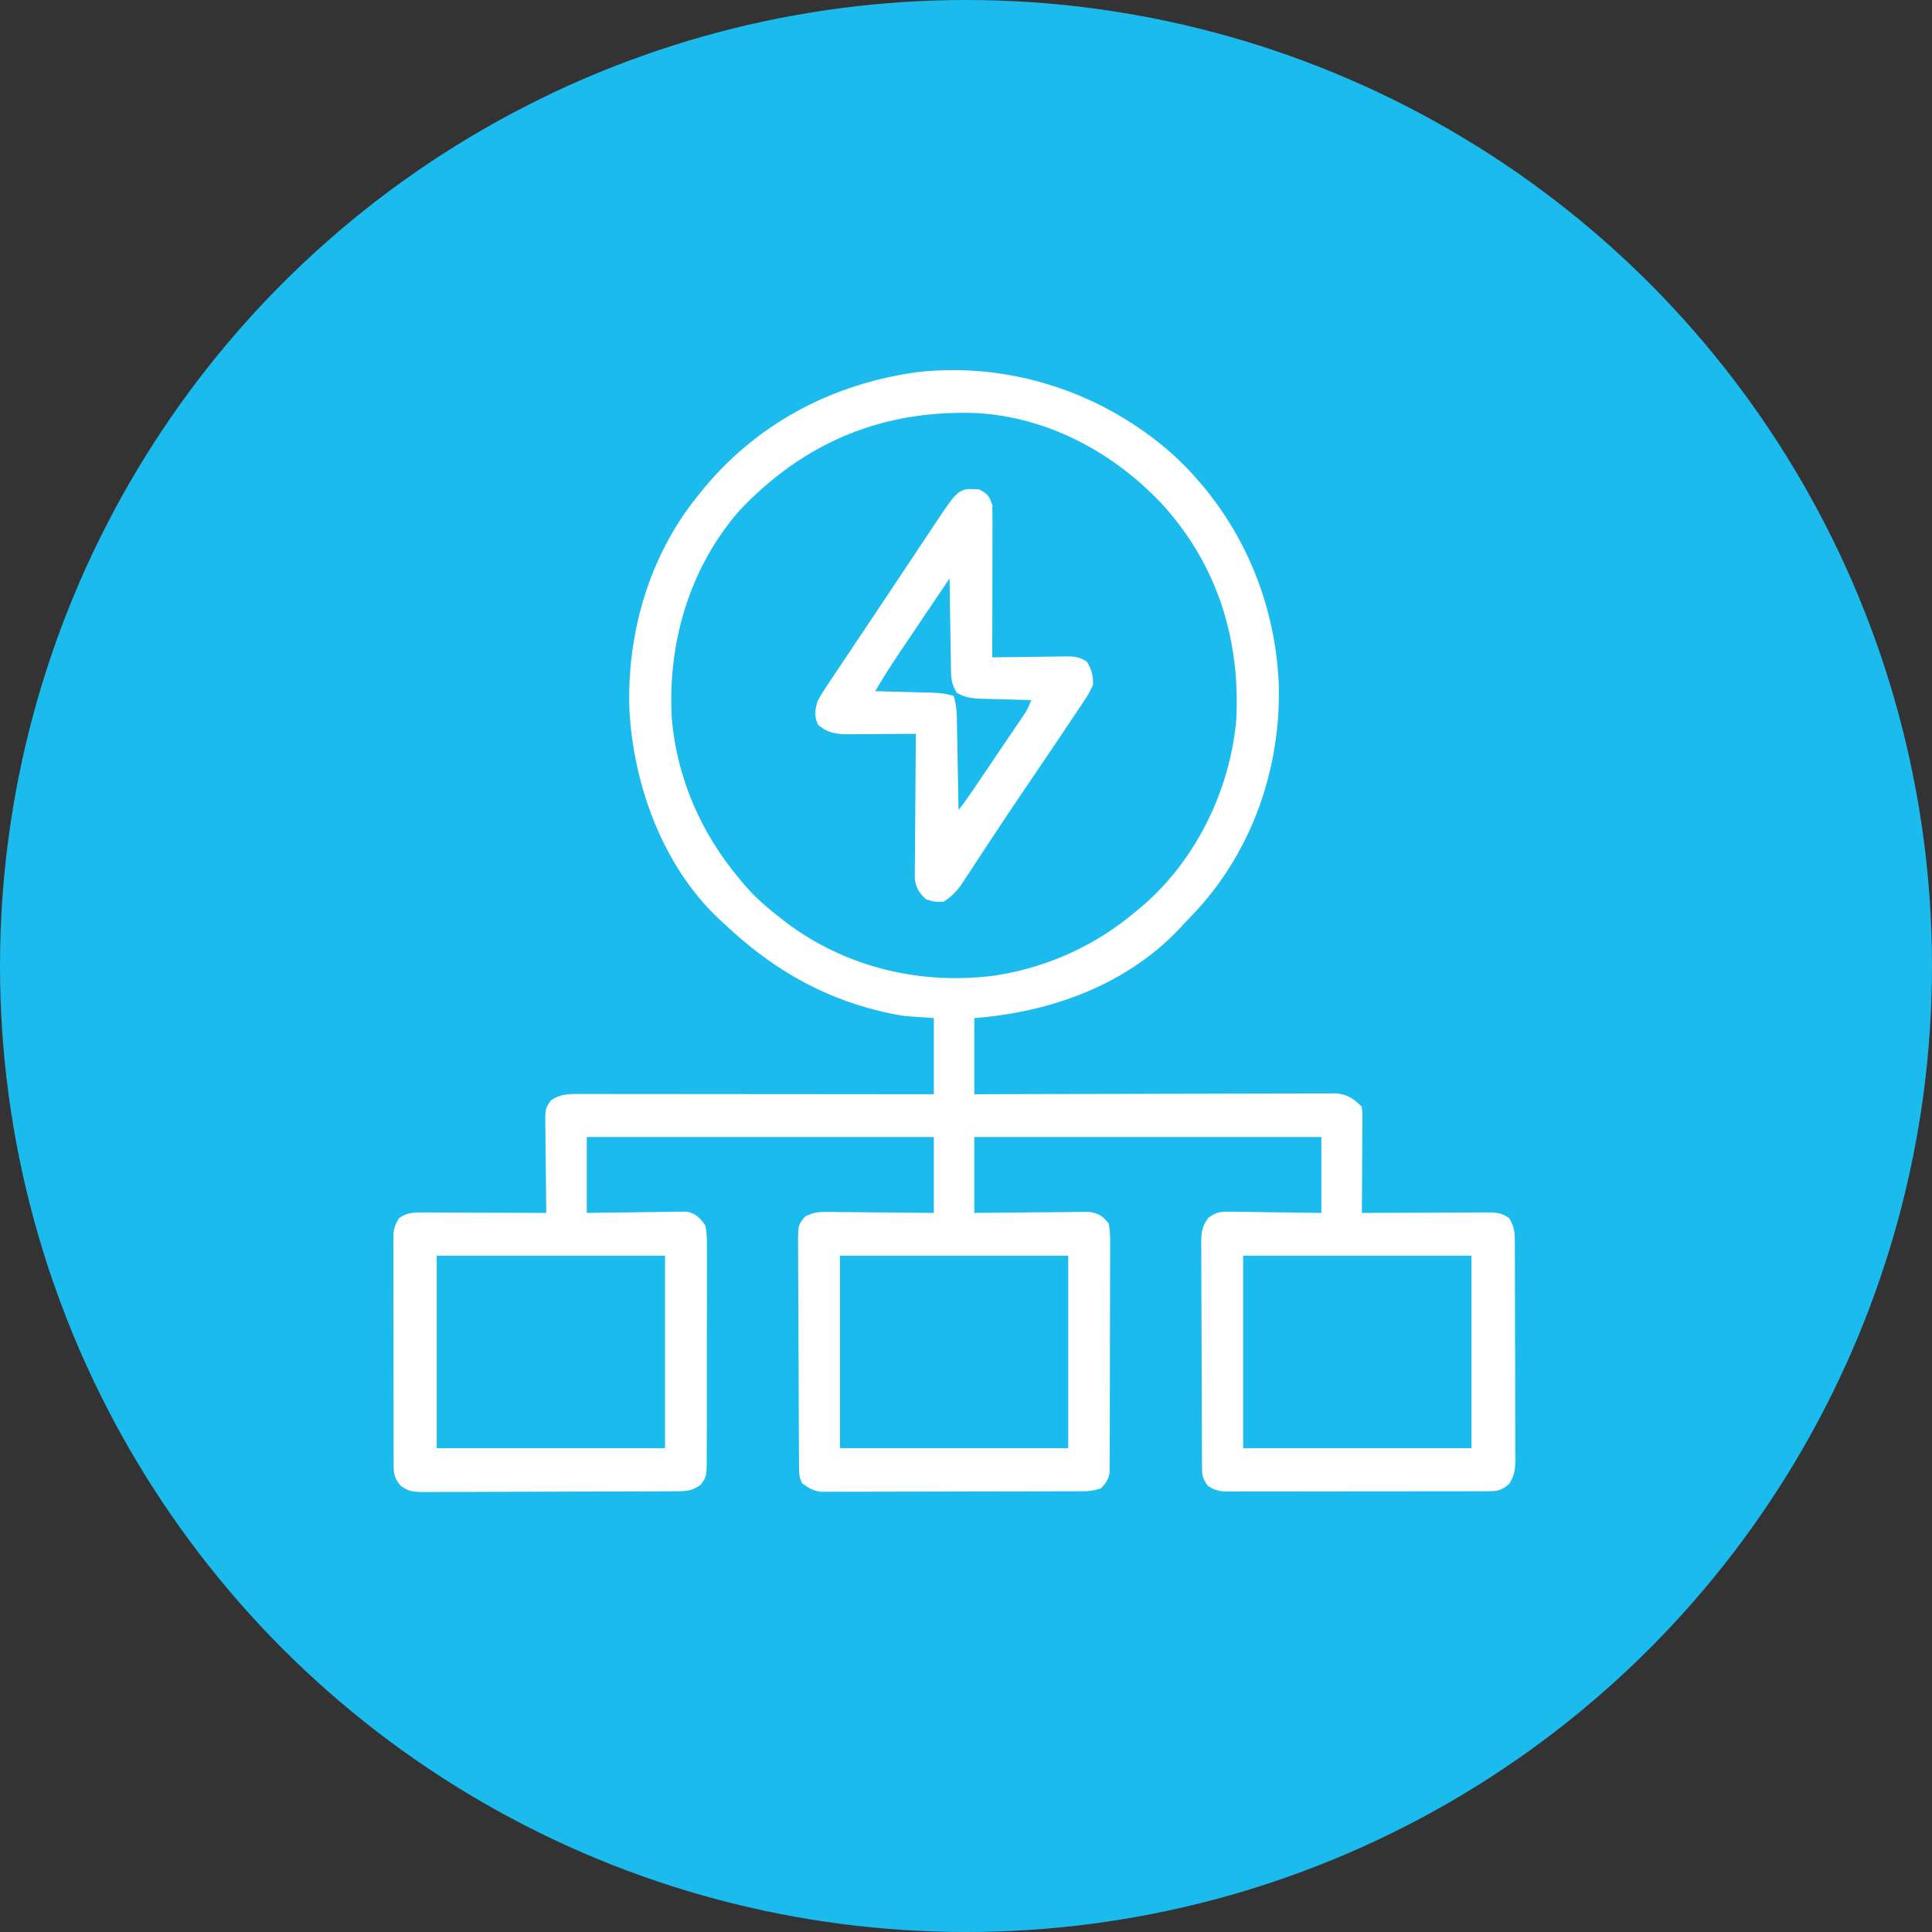 <svg width="83" height="83" viewBox="0 0 83 83" fill="none" xmlns="http://www.w3.org/2000/svg">
<rect x="0" y="0" width="83" height="83" fill="#333333" stroke="none"/>
<circle cx="41.5" cy="41.5" r="41.5" fill="#1CBBED"/>
<mask id="path-2-outside-1_2126_5883" maskUnits="userSpaceOnUse" x="16" y="15" width="50" height="50" fill="black">
<rect fill="white" x="16" y="15" width="50" height="50"/>
<path d="M50.315 19.593C53.062 22.115 54.651 25.586 54.834 29.301C54.954 32.876 53.756 36.41 51.327 39.056C51.154 39.24 50.979 39.421 50.804 39.603C50.735 39.678 50.666 39.753 50.596 39.83C48.295 42.265 45.023 43.412 41.758 43.645C41.758 44.788 41.758 45.932 41.758 47.11C42.239 47.108 42.721 47.107 43.217 47.105C44.805 47.1 46.393 47.097 47.982 47.095C48.945 47.093 49.908 47.091 50.871 47.088C51.711 47.085 52.55 47.083 53.39 47.082C53.835 47.082 54.279 47.081 54.724 47.079C55.142 47.077 55.56 47.077 55.979 47.077C56.133 47.077 56.286 47.076 56.44 47.075C56.649 47.074 56.859 47.074 57.069 47.075C57.186 47.075 57.303 47.074 57.424 47.074C57.857 47.124 58.103 47.287 58.407 47.591C58.43 47.789 58.43 47.789 58.429 48.037C58.429 48.129 58.429 48.222 58.429 48.317C58.428 48.417 58.427 48.517 58.426 48.62C58.425 48.773 58.425 48.773 58.425 48.93C58.424 49.258 58.421 49.585 58.419 49.913C58.418 50.134 58.417 50.356 58.416 50.578C58.414 51.122 58.411 51.666 58.407 52.21C58.481 52.21 58.555 52.209 58.631 52.209C59.327 52.205 60.024 52.202 60.721 52.2C61.079 52.199 61.437 52.198 61.795 52.196C62.141 52.194 62.487 52.192 62.832 52.192C62.964 52.191 63.096 52.191 63.228 52.19C63.413 52.188 63.597 52.188 63.782 52.188C63.887 52.188 63.992 52.188 64.101 52.187C64.379 52.211 64.532 52.242 64.758 52.403C64.932 52.687 64.975 52.901 64.977 53.233C64.978 53.366 64.978 53.366 64.979 53.502C64.979 53.599 64.979 53.696 64.979 53.795C64.98 53.898 64.98 54.001 64.981 54.106C64.983 54.445 64.983 54.785 64.983 55.124C64.984 55.36 64.984 55.595 64.985 55.831C64.986 56.325 64.987 56.819 64.987 57.313C64.987 57.947 64.989 58.58 64.993 59.213C64.995 59.7 64.995 60.187 64.995 60.673C64.995 60.907 64.996 61.141 64.998 61.374C64.999 61.7 64.999 62.027 64.998 62.353C64.999 62.45 65 62.547 65.001 62.646C64.997 63.068 64.992 63.307 64.767 63.672C64.464 63.947 64.297 63.963 63.896 63.964C63.795 63.964 63.694 63.965 63.59 63.965C63.479 63.965 63.368 63.965 63.254 63.965C63.137 63.965 63.02 63.966 62.9 63.966C62.579 63.967 62.258 63.967 61.938 63.967C61.67 63.967 61.402 63.968 61.135 63.968C60.503 63.969 59.872 63.969 59.24 63.969C58.589 63.969 57.938 63.97 57.286 63.971C56.727 63.973 56.168 63.973 55.609 63.973C55.275 63.973 54.941 63.973 54.606 63.974C54.234 63.975 53.861 63.975 53.489 63.974C53.378 63.975 53.267 63.975 53.153 63.976C53.052 63.976 52.95 63.975 52.846 63.975C52.758 63.975 52.669 63.975 52.579 63.975C52.324 63.949 52.173 63.898 51.959 63.759C51.755 63.453 51.742 63.378 51.74 63.029C51.739 62.939 51.738 62.848 51.737 62.755C51.737 62.656 51.737 62.557 51.737 62.455C51.736 62.351 51.735 62.246 51.735 62.139C51.732 61.793 51.731 61.447 51.731 61.101C51.73 60.861 51.729 60.621 51.728 60.38C51.727 59.877 51.726 59.373 51.725 58.869C51.725 58.352 51.723 57.834 51.72 57.317C51.715 56.693 51.713 56.068 51.713 55.444C51.713 55.206 51.712 54.968 51.71 54.73C51.707 54.397 51.708 54.064 51.709 53.731C51.707 53.583 51.707 53.583 51.705 53.432C51.709 52.986 51.717 52.761 51.981 52.389C52.264 52.199 52.39 52.151 52.726 52.156C52.819 52.156 52.911 52.156 53.007 52.156C53.154 52.159 53.154 52.159 53.305 52.163C53.407 52.164 53.509 52.164 53.614 52.165C53.938 52.168 54.263 52.174 54.587 52.18C54.808 52.182 55.028 52.185 55.248 52.187C55.788 52.192 56.327 52.201 56.867 52.21C56.867 51.067 56.867 49.924 56.867 48.746C51.881 48.746 46.895 48.746 41.758 48.746C41.758 49.889 41.758 51.032 41.758 52.21C42.134 52.206 42.511 52.201 42.899 52.197C43.264 52.194 43.628 52.191 43.993 52.189C44.246 52.187 44.5 52.184 44.753 52.181C45.117 52.176 45.482 52.174 45.846 52.173C45.959 52.171 46.073 52.169 46.189 52.166C46.348 52.166 46.348 52.166 46.51 52.166C46.603 52.166 46.696 52.165 46.792 52.164C47.156 52.229 47.294 52.307 47.532 52.595C47.603 52.94 47.596 53.28 47.591 53.631C47.592 53.736 47.592 53.842 47.593 53.951C47.594 54.3 47.592 54.649 47.589 54.998C47.589 55.24 47.589 55.483 47.589 55.725C47.589 56.233 47.587 56.741 47.584 57.249C47.581 57.836 47.58 58.423 47.581 59.011C47.581 59.576 47.58 60.141 47.578 60.706C47.578 60.946 47.577 61.187 47.577 61.427C47.577 61.763 47.575 62.098 47.572 62.434C47.573 62.534 47.573 62.633 47.573 62.736C47.572 62.873 47.572 62.873 47.57 63.013C47.57 63.093 47.569 63.172 47.569 63.254C47.523 63.524 47.431 63.656 47.243 63.855C46.957 63.95 46.769 63.964 46.47 63.965C46.37 63.965 46.27 63.966 46.167 63.966C46.057 63.966 45.947 63.966 45.834 63.967C45.718 63.967 45.603 63.968 45.484 63.968C45.166 63.969 44.849 63.97 44.532 63.97C44.333 63.971 44.135 63.971 43.937 63.971C43.316 63.973 42.696 63.974 42.075 63.974C41.359 63.974 40.643 63.976 39.926 63.979C39.373 63.981 38.819 63.982 38.265 63.982C37.935 63.982 37.604 63.983 37.273 63.984C36.904 63.986 36.536 63.986 36.167 63.985C36.057 63.986 35.948 63.987 35.835 63.988C35.735 63.987 35.634 63.987 35.53 63.986C35.443 63.986 35.356 63.987 35.266 63.987C34.967 63.943 34.785 63.838 34.54 63.662C34.426 63.433 34.431 63.292 34.429 63.036C34.428 62.945 34.427 62.854 34.426 62.76C34.426 62.609 34.426 62.609 34.425 62.456C34.424 62.298 34.424 62.298 34.423 62.136C34.42 61.786 34.419 61.436 34.417 61.086C34.417 60.966 34.416 60.847 34.416 60.724C34.414 60.223 34.412 59.722 34.411 59.22C34.41 58.502 34.406 57.783 34.401 57.065C34.397 56.499 34.395 55.933 34.395 55.367C34.394 55.126 34.392 54.885 34.39 54.644C34.387 54.307 34.387 53.971 34.388 53.634C34.386 53.534 34.385 53.434 34.383 53.331C34.389 52.662 34.389 52.662 34.654 52.34C34.952 52.197 35.136 52.163 35.466 52.166C35.572 52.166 35.677 52.166 35.787 52.166C35.9 52.169 36.013 52.17 36.13 52.173C36.305 52.173 36.305 52.173 36.484 52.174C36.856 52.176 37.229 52.181 37.602 52.186C37.854 52.188 38.107 52.19 38.36 52.191C38.98 52.195 39.599 52.203 40.218 52.21C40.218 51.067 40.218 49.924 40.218 48.746C35.232 48.746 30.246 48.746 25.109 48.746C25.109 49.889 25.109 51.032 25.109 52.21C25.437 52.205 25.765 52.199 26.102 52.193C26.42 52.19 26.738 52.187 27.056 52.184C27.277 52.181 27.498 52.178 27.718 52.174C28.036 52.168 28.353 52.165 28.671 52.163C28.769 52.161 28.868 52.158 28.97 52.156C29.062 52.156 29.154 52.156 29.25 52.156C29.331 52.154 29.412 52.153 29.495 52.152C29.863 52.244 29.99 52.383 30.209 52.691C30.28 53.037 30.274 53.377 30.27 53.729C30.271 53.886 30.271 53.886 30.272 54.046C30.274 54.392 30.272 54.737 30.27 55.083C30.27 55.323 30.27 55.563 30.271 55.803C30.271 56.37 30.269 56.937 30.266 57.505C30.263 58.022 30.264 58.538 30.265 59.055C30.267 59.615 30.266 60.174 30.265 60.734C30.264 60.972 30.264 61.21 30.265 61.448C30.265 61.78 30.263 62.112 30.261 62.444C30.261 62.543 30.262 62.642 30.263 62.743C30.254 63.41 30.254 63.41 30.026 63.72C29.709 63.932 29.534 63.963 29.155 63.965C29.055 63.966 28.954 63.967 28.85 63.967C28.683 63.968 28.683 63.968 28.514 63.968C28.397 63.969 28.28 63.969 28.16 63.97C27.84 63.972 27.52 63.973 27.199 63.974C26.999 63.974 26.799 63.974 26.599 63.975C25.973 63.977 25.347 63.978 24.721 63.979C23.998 63.98 23.275 63.983 22.552 63.986C21.994 63.989 21.435 63.991 20.876 63.991C20.543 63.991 20.209 63.992 19.875 63.995C19.503 63.997 19.131 63.997 18.758 63.996C18.593 63.998 18.593 63.998 18.424 64C17.676 63.995 17.676 63.995 17.296 63.768C17.046 63.479 17.013 63.325 17.012 62.951C17.012 62.862 17.011 62.774 17.011 62.682C17.011 62.584 17.011 62.487 17.011 62.386C17.011 62.283 17.01 62.181 17.01 62.075C17.009 61.734 17.009 61.393 17.009 61.053C17.009 60.816 17.008 60.58 17.008 60.344C17.007 59.849 17.007 59.353 17.007 58.857C17.007 58.222 17.006 57.586 17.004 56.95C17.003 56.462 17.003 55.974 17.003 55.486C17.003 55.252 17.003 55.017 17.002 54.783C17.001 54.455 17.001 54.128 17.002 53.8C17.001 53.703 17.001 53.605 17 53.505C17 53.416 17.001 53.327 17.001 53.234C17.001 53.157 17.001 53.08 17.001 53C17.028 52.761 17.092 52.607 17.218 52.403C17.531 52.18 17.817 52.187 18.194 52.188C18.373 52.188 18.373 52.188 18.556 52.188C18.686 52.189 18.815 52.19 18.945 52.191C19.078 52.192 19.212 52.192 19.345 52.192C19.695 52.193 20.045 52.195 20.395 52.197C20.752 52.199 21.11 52.2 21.467 52.201C22.168 52.203 22.868 52.206 23.569 52.21C23.568 52.153 23.567 52.096 23.567 52.037C23.558 51.444 23.552 50.851 23.548 50.258C23.546 50.036 23.543 49.815 23.54 49.593C23.535 49.275 23.533 48.957 23.532 48.639C23.529 48.49 23.529 48.49 23.526 48.339C23.525 47.653 23.525 47.653 23.746 47.339C24.128 47.095 24.44 47.098 24.884 47.098C24.982 47.098 24.982 47.098 25.082 47.098C25.302 47.098 25.522 47.098 25.742 47.099C25.899 47.099 26.057 47.099 26.214 47.099C26.642 47.099 27.07 47.099 27.498 47.1C27.945 47.1 28.392 47.1 28.839 47.101C29.685 47.101 30.532 47.102 31.379 47.103C32.342 47.104 33.306 47.104 34.27 47.105C36.253 47.106 38.235 47.108 40.218 47.11C40.218 45.966 40.218 44.823 40.218 43.645C39.773 43.613 39.329 43.582 38.871 43.549C38.582 43.502 38.306 43.453 38.023 43.386C37.95 43.37 37.878 43.353 37.803 43.335C35.219 42.708 33.087 41.425 31.172 39.603C31.104 39.541 31.036 39.479 30.965 39.416C28.554 37.151 27.291 33.657 27.137 30.413C27.043 27.195 27.985 23.942 30.017 21.414C30.055 21.366 30.094 21.317 30.133 21.267C32.47 18.329 35.73 16.593 39.435 16.083C43.389 15.643 47.353 16.962 50.315 19.593ZM31.683 21.878C29.505 24.375 28.557 27.672 28.766 30.942C28.999 33.473 30.027 35.832 31.653 37.775C31.728 37.867 31.804 37.958 31.882 38.053C32.389 38.644 32.959 39.132 33.578 39.603C33.651 39.66 33.725 39.718 33.801 39.776C36.393 41.69 39.626 42.434 42.798 42.003C45.051 41.651 47.147 40.695 48.879 39.218C49.015 39.106 49.015 39.106 49.154 38.991C51.472 36.993 52.938 33.976 53.21 30.942C53.392 27.498 52.418 24.321 50.12 21.724C48.016 19.412 45.111 17.822 41.949 17.645C37.88 17.499 34.484 18.911 31.683 21.878ZM18.661 53.846C18.661 56.641 18.661 59.436 18.661 62.315C21.964 62.315 25.267 62.315 28.67 62.315C28.67 59.52 28.67 56.726 28.67 53.846C25.367 53.846 22.064 53.846 18.661 53.846ZM35.984 53.846C35.984 56.641 35.984 59.436 35.984 62.315C39.286 62.315 42.589 62.315 45.992 62.315C45.992 59.52 45.992 56.726 45.992 53.846C42.689 53.846 39.387 53.846 35.984 53.846ZM53.306 53.846C53.306 56.641 53.306 59.436 53.306 62.315C56.609 62.315 59.912 62.315 63.315 62.315C63.315 59.52 63.315 56.726 63.315 53.846C60.012 53.846 56.709 53.846 53.306 53.846Z"/>
</mask>
<path d="M50.315 19.593C53.062 22.115 54.651 25.586 54.834 29.301C54.954 32.876 53.756 36.41 51.327 39.056C51.154 39.24 50.979 39.421 50.804 39.603C50.735 39.678 50.666 39.753 50.596 39.83C48.295 42.265 45.023 43.412 41.758 43.645C41.758 44.788 41.758 45.932 41.758 47.11C42.239 47.108 42.721 47.107 43.217 47.105C44.805 47.1 46.393 47.097 47.982 47.095C48.945 47.093 49.908 47.091 50.871 47.088C51.711 47.085 52.55 47.083 53.39 47.082C53.835 47.082 54.279 47.081 54.724 47.079C55.142 47.077 55.56 47.077 55.979 47.077C56.133 47.077 56.286 47.076 56.44 47.075C56.649 47.074 56.859 47.074 57.069 47.075C57.186 47.075 57.303 47.074 57.424 47.074C57.857 47.124 58.103 47.287 58.407 47.591C58.43 47.789 58.43 47.789 58.429 48.037C58.429 48.129 58.429 48.222 58.429 48.317C58.428 48.417 58.427 48.517 58.426 48.62C58.425 48.773 58.425 48.773 58.425 48.93C58.424 49.258 58.421 49.585 58.419 49.913C58.418 50.134 58.417 50.356 58.416 50.578C58.414 51.122 58.411 51.666 58.407 52.21C58.481 52.21 58.555 52.209 58.631 52.209C59.327 52.205 60.024 52.202 60.721 52.2C61.079 52.199 61.437 52.198 61.795 52.196C62.141 52.194 62.487 52.192 62.832 52.192C62.964 52.191 63.096 52.191 63.228 52.19C63.413 52.188 63.597 52.188 63.782 52.188C63.887 52.188 63.992 52.188 64.101 52.187C64.379 52.211 64.532 52.242 64.758 52.403C64.932 52.687 64.975 52.901 64.977 53.233C64.978 53.366 64.978 53.366 64.979 53.502C64.979 53.599 64.979 53.696 64.979 53.795C64.98 53.898 64.98 54.001 64.981 54.106C64.983 54.445 64.983 54.785 64.983 55.124C64.984 55.36 64.984 55.595 64.985 55.831C64.986 56.325 64.987 56.819 64.987 57.313C64.987 57.947 64.989 58.58 64.993 59.213C64.995 59.7 64.995 60.187 64.995 60.673C64.995 60.907 64.996 61.141 64.998 61.374C64.999 61.7 64.999 62.027 64.998 62.353C64.999 62.45 65 62.547 65.001 62.646C64.997 63.068 64.992 63.307 64.767 63.672C64.464 63.947 64.297 63.963 63.896 63.964C63.795 63.964 63.694 63.965 63.59 63.965C63.479 63.965 63.368 63.965 63.254 63.965C63.137 63.965 63.02 63.966 62.9 63.966C62.579 63.967 62.258 63.967 61.938 63.967C61.67 63.967 61.402 63.968 61.135 63.968C60.503 63.969 59.872 63.969 59.24 63.969C58.589 63.969 57.938 63.97 57.286 63.971C56.727 63.973 56.168 63.973 55.609 63.973C55.275 63.973 54.941 63.973 54.606 63.974C54.234 63.975 53.861 63.975 53.489 63.974C53.378 63.975 53.267 63.975 53.153 63.976C53.052 63.976 52.95 63.975 52.846 63.975C52.758 63.975 52.669 63.975 52.579 63.975C52.324 63.949 52.173 63.898 51.959 63.759C51.755 63.453 51.742 63.378 51.74 63.029C51.739 62.939 51.738 62.848 51.737 62.755C51.737 62.656 51.737 62.557 51.737 62.455C51.736 62.351 51.735 62.246 51.735 62.139C51.732 61.793 51.731 61.447 51.731 61.101C51.73 60.861 51.729 60.621 51.728 60.38C51.727 59.877 51.726 59.373 51.725 58.869C51.725 58.352 51.723 57.834 51.72 57.317C51.715 56.693 51.713 56.068 51.713 55.444C51.713 55.206 51.712 54.968 51.71 54.73C51.707 54.397 51.708 54.064 51.709 53.731C51.707 53.583 51.707 53.583 51.705 53.432C51.709 52.986 51.717 52.761 51.981 52.389C52.264 52.199 52.39 52.151 52.726 52.156C52.819 52.156 52.911 52.156 53.007 52.156C53.154 52.159 53.154 52.159 53.305 52.163C53.407 52.164 53.509 52.164 53.614 52.165C53.938 52.168 54.263 52.174 54.587 52.18C54.808 52.182 55.028 52.185 55.248 52.187C55.788 52.192 56.327 52.201 56.867 52.21C56.867 51.067 56.867 49.924 56.867 48.746C51.881 48.746 46.895 48.746 41.758 48.746C41.758 49.889 41.758 51.032 41.758 52.21C42.134 52.206 42.511 52.201 42.899 52.197C43.264 52.194 43.628 52.191 43.993 52.189C44.246 52.187 44.5 52.184 44.753 52.181C45.117 52.176 45.482 52.174 45.846 52.173C45.959 52.171 46.073 52.169 46.189 52.166C46.348 52.166 46.348 52.166 46.51 52.166C46.603 52.166 46.696 52.165 46.792 52.164C47.156 52.229 47.294 52.307 47.532 52.595C47.603 52.94 47.596 53.28 47.591 53.631C47.592 53.736 47.592 53.842 47.593 53.951C47.594 54.3 47.592 54.649 47.589 54.998C47.589 55.24 47.589 55.483 47.589 55.725C47.589 56.233 47.587 56.741 47.584 57.249C47.581 57.836 47.58 58.423 47.581 59.011C47.581 59.576 47.58 60.141 47.578 60.706C47.578 60.946 47.577 61.187 47.577 61.427C47.577 61.763 47.575 62.098 47.572 62.434C47.573 62.534 47.573 62.633 47.573 62.736C47.572 62.873 47.572 62.873 47.57 63.013C47.57 63.093 47.569 63.172 47.569 63.254C47.523 63.524 47.431 63.656 47.243 63.855C46.957 63.95 46.769 63.964 46.47 63.965C46.37 63.965 46.27 63.966 46.167 63.966C46.057 63.966 45.947 63.966 45.834 63.967C45.718 63.967 45.603 63.968 45.484 63.968C45.166 63.969 44.849 63.97 44.532 63.97C44.333 63.971 44.135 63.971 43.937 63.971C43.316 63.973 42.696 63.974 42.075 63.974C41.359 63.974 40.643 63.976 39.926 63.979C39.373 63.981 38.819 63.982 38.265 63.982C37.935 63.982 37.604 63.983 37.273 63.984C36.904 63.986 36.536 63.986 36.167 63.985C36.057 63.986 35.948 63.987 35.835 63.988C35.735 63.987 35.634 63.987 35.53 63.986C35.443 63.986 35.356 63.987 35.266 63.987C34.967 63.943 34.785 63.838 34.54 63.662C34.426 63.433 34.431 63.292 34.429 63.036C34.428 62.945 34.427 62.854 34.426 62.76C34.426 62.609 34.426 62.609 34.425 62.456C34.424 62.298 34.424 62.298 34.423 62.136C34.42 61.786 34.419 61.436 34.417 61.086C34.417 60.966 34.416 60.847 34.416 60.724C34.414 60.223 34.412 59.722 34.411 59.22C34.41 58.502 34.406 57.783 34.401 57.065C34.397 56.499 34.395 55.933 34.395 55.367C34.394 55.126 34.392 54.885 34.39 54.644C34.387 54.307 34.387 53.971 34.388 53.634C34.386 53.534 34.385 53.434 34.383 53.331C34.389 52.662 34.389 52.662 34.654 52.34C34.952 52.197 35.136 52.163 35.466 52.166C35.572 52.166 35.677 52.166 35.787 52.166C35.9 52.169 36.013 52.17 36.13 52.173C36.305 52.173 36.305 52.173 36.484 52.174C36.856 52.176 37.229 52.181 37.602 52.186C37.854 52.188 38.107 52.19 38.36 52.191C38.98 52.195 39.599 52.203 40.218 52.21C40.218 51.067 40.218 49.924 40.218 48.746C35.232 48.746 30.246 48.746 25.109 48.746C25.109 49.889 25.109 51.032 25.109 52.21C25.437 52.205 25.765 52.199 26.102 52.193C26.42 52.19 26.738 52.187 27.056 52.184C27.277 52.181 27.498 52.178 27.718 52.174C28.036 52.168 28.353 52.165 28.671 52.163C28.769 52.161 28.868 52.158 28.97 52.156C29.062 52.156 29.154 52.156 29.25 52.156C29.331 52.154 29.412 52.153 29.495 52.152C29.863 52.244 29.99 52.383 30.209 52.691C30.28 53.037 30.274 53.377 30.27 53.729C30.271 53.886 30.271 53.886 30.272 54.046C30.274 54.392 30.272 54.737 30.27 55.083C30.27 55.323 30.27 55.563 30.271 55.803C30.271 56.37 30.269 56.937 30.266 57.505C30.263 58.022 30.264 58.538 30.265 59.055C30.267 59.615 30.266 60.174 30.265 60.734C30.264 60.972 30.264 61.21 30.265 61.448C30.265 61.78 30.263 62.112 30.261 62.444C30.261 62.543 30.262 62.642 30.263 62.743C30.254 63.41 30.254 63.41 30.026 63.72C29.709 63.932 29.534 63.963 29.155 63.965C29.055 63.966 28.954 63.967 28.85 63.967C28.683 63.968 28.683 63.968 28.514 63.968C28.397 63.969 28.28 63.969 28.16 63.97C27.84 63.972 27.52 63.973 27.199 63.974C26.999 63.974 26.799 63.974 26.599 63.975C25.973 63.977 25.347 63.978 24.721 63.979C23.998 63.98 23.275 63.983 22.552 63.986C21.994 63.989 21.435 63.991 20.876 63.991C20.543 63.991 20.209 63.992 19.875 63.995C19.503 63.997 19.131 63.997 18.758 63.996C18.593 63.998 18.593 63.998 18.424 64C17.676 63.995 17.676 63.995 17.296 63.768C17.046 63.479 17.013 63.325 17.012 62.951C17.012 62.862 17.011 62.774 17.011 62.682C17.011 62.584 17.011 62.487 17.011 62.386C17.011 62.283 17.01 62.181 17.01 62.075C17.009 61.734 17.009 61.393 17.009 61.053C17.009 60.816 17.008 60.58 17.008 60.344C17.007 59.849 17.007 59.353 17.007 58.857C17.007 58.222 17.006 57.586 17.004 56.95C17.003 56.462 17.003 55.974 17.003 55.486C17.003 55.252 17.003 55.017 17.002 54.783C17.001 54.455 17.001 54.128 17.002 53.8C17.001 53.703 17.001 53.605 17 53.505C17 53.416 17.001 53.327 17.001 53.234C17.001 53.157 17.001 53.08 17.001 53C17.028 52.761 17.092 52.607 17.218 52.403C17.531 52.18 17.817 52.187 18.194 52.188C18.373 52.188 18.373 52.188 18.556 52.188C18.686 52.189 18.815 52.19 18.945 52.191C19.078 52.192 19.212 52.192 19.345 52.192C19.695 52.193 20.045 52.195 20.395 52.197C20.752 52.199 21.11 52.2 21.467 52.201C22.168 52.203 22.868 52.206 23.569 52.21C23.568 52.153 23.567 52.096 23.567 52.037C23.558 51.444 23.552 50.851 23.548 50.258C23.546 50.036 23.543 49.815 23.54 49.593C23.535 49.275 23.533 48.957 23.532 48.639C23.529 48.49 23.529 48.49 23.526 48.339C23.525 47.653 23.525 47.653 23.746 47.339C24.128 47.095 24.44 47.098 24.884 47.098C24.982 47.098 24.982 47.098 25.082 47.098C25.302 47.098 25.522 47.098 25.742 47.099C25.899 47.099 26.057 47.099 26.214 47.099C26.642 47.099 27.07 47.099 27.498 47.1C27.945 47.1 28.392 47.1 28.839 47.101C29.685 47.101 30.532 47.102 31.379 47.103C32.342 47.104 33.306 47.104 34.27 47.105C36.253 47.106 38.235 47.108 40.218 47.11C40.218 45.966 40.218 44.823 40.218 43.645C39.773 43.613 39.329 43.582 38.871 43.549C38.582 43.502 38.306 43.453 38.023 43.386C37.95 43.37 37.878 43.353 37.803 43.335C35.219 42.708 33.087 41.425 31.172 39.603C31.104 39.541 31.036 39.479 30.965 39.416C28.554 37.151 27.291 33.657 27.137 30.413C27.043 27.195 27.985 23.942 30.017 21.414C30.055 21.366 30.094 21.317 30.133 21.267C32.47 18.329 35.73 16.593 39.435 16.083C43.389 15.643 47.353 16.962 50.315 19.593ZM31.683 21.878C29.505 24.375 28.557 27.672 28.766 30.942C28.999 33.473 30.027 35.832 31.653 37.775C31.728 37.867 31.804 37.958 31.882 38.053C32.389 38.644 32.959 39.132 33.578 39.603C33.651 39.66 33.725 39.718 33.801 39.776C36.393 41.69 39.626 42.434 42.798 42.003C45.051 41.651 47.147 40.695 48.879 39.218C49.015 39.106 49.015 39.106 49.154 38.991C51.472 36.993 52.938 33.976 53.21 30.942C53.392 27.498 52.418 24.321 50.12 21.724C48.016 19.412 45.111 17.822 41.949 17.645C37.88 17.499 34.484 18.911 31.683 21.878ZM18.661 53.846C18.661 56.641 18.661 59.436 18.661 62.315C21.964 62.315 25.267 62.315 28.67 62.315C28.67 59.52 28.67 56.726 28.67 53.846C25.367 53.846 22.064 53.846 18.661 53.846ZM35.984 53.846C35.984 56.641 35.984 59.436 35.984 62.315C39.286 62.315 42.589 62.315 45.992 62.315C45.992 59.52 45.992 56.726 45.992 53.846C42.689 53.846 39.387 53.846 35.984 53.846ZM53.306 53.846C53.306 56.641 53.306 59.436 53.306 62.315C56.609 62.315 59.912 62.315 63.315 62.315C63.315 59.52 63.315 56.726 63.315 53.846C60.012 53.846 56.709 53.846 53.306 53.846Z" fill="white"/>
<path d="M50.315 19.593C53.062 22.115 54.651 25.586 54.834 29.301C54.954 32.876 53.756 36.41 51.327 39.056C51.154 39.24 50.979 39.421 50.804 39.603C50.735 39.678 50.666 39.753 50.596 39.83C48.295 42.265 45.023 43.412 41.758 43.645C41.758 44.788 41.758 45.932 41.758 47.11C42.239 47.108 42.721 47.107 43.217 47.105C44.805 47.1 46.393 47.097 47.982 47.095C48.945 47.093 49.908 47.091 50.871 47.088C51.711 47.085 52.55 47.083 53.39 47.082C53.835 47.082 54.279 47.081 54.724 47.079C55.142 47.077 55.56 47.077 55.979 47.077C56.133 47.077 56.286 47.076 56.44 47.075C56.649 47.074 56.859 47.074 57.069 47.075C57.186 47.075 57.303 47.074 57.424 47.074C57.857 47.124 58.103 47.287 58.407 47.591C58.43 47.789 58.43 47.789 58.429 48.037C58.429 48.129 58.429 48.222 58.429 48.317C58.428 48.417 58.427 48.517 58.426 48.62C58.425 48.773 58.425 48.773 58.425 48.93C58.424 49.258 58.421 49.585 58.419 49.913C58.418 50.134 58.417 50.356 58.416 50.578C58.414 51.122 58.411 51.666 58.407 52.21C58.481 52.21 58.555 52.209 58.631 52.209C59.327 52.205 60.024 52.202 60.721 52.2C61.079 52.199 61.437 52.198 61.795 52.196C62.141 52.194 62.487 52.192 62.832 52.192C62.964 52.191 63.096 52.191 63.228 52.19C63.413 52.188 63.597 52.188 63.782 52.188C63.887 52.188 63.992 52.188 64.101 52.187C64.379 52.211 64.532 52.242 64.758 52.403C64.932 52.687 64.975 52.901 64.977 53.233C64.978 53.366 64.978 53.366 64.979 53.502C64.979 53.599 64.979 53.696 64.979 53.795C64.98 53.898 64.98 54.001 64.981 54.106C64.983 54.445 64.983 54.785 64.983 55.124C64.984 55.36 64.984 55.595 64.985 55.831C64.986 56.325 64.987 56.819 64.987 57.313C64.987 57.947 64.989 58.58 64.993 59.213C64.995 59.7 64.995 60.187 64.995 60.673C64.995 60.907 64.996 61.141 64.998 61.374C64.999 61.7 64.999 62.027 64.998 62.353C64.999 62.45 65 62.547 65.001 62.646C64.997 63.068 64.992 63.307 64.767 63.672C64.464 63.947 64.297 63.963 63.896 63.964C63.795 63.964 63.694 63.965 63.59 63.965C63.479 63.965 63.368 63.965 63.254 63.965C63.137 63.965 63.02 63.966 62.9 63.966C62.579 63.967 62.258 63.967 61.938 63.967C61.67 63.967 61.402 63.968 61.135 63.968C60.503 63.969 59.872 63.969 59.24 63.969C58.589 63.969 57.938 63.97 57.286 63.971C56.727 63.973 56.168 63.973 55.609 63.973C55.275 63.973 54.941 63.973 54.606 63.974C54.234 63.975 53.861 63.975 53.489 63.974C53.378 63.975 53.267 63.975 53.153 63.976C53.052 63.976 52.95 63.975 52.846 63.975C52.758 63.975 52.669 63.975 52.579 63.975C52.324 63.949 52.173 63.898 51.959 63.759C51.755 63.453 51.742 63.378 51.74 63.029C51.739 62.939 51.738 62.848 51.737 62.755C51.737 62.656 51.737 62.557 51.737 62.455C51.736 62.351 51.735 62.246 51.735 62.139C51.732 61.793 51.731 61.447 51.731 61.101C51.73 60.861 51.729 60.621 51.728 60.38C51.727 59.877 51.726 59.373 51.725 58.869C51.725 58.352 51.723 57.834 51.72 57.317C51.715 56.693 51.713 56.068 51.713 55.444C51.713 55.206 51.712 54.968 51.71 54.73C51.707 54.397 51.708 54.064 51.709 53.731C51.707 53.583 51.707 53.583 51.705 53.432C51.709 52.986 51.717 52.761 51.981 52.389C52.264 52.199 52.39 52.151 52.726 52.156C52.819 52.156 52.911 52.156 53.007 52.156C53.154 52.159 53.154 52.159 53.305 52.163C53.407 52.164 53.509 52.164 53.614 52.165C53.938 52.168 54.263 52.174 54.587 52.18C54.808 52.182 55.028 52.185 55.248 52.187C55.788 52.192 56.327 52.201 56.867 52.21C56.867 51.067 56.867 49.924 56.867 48.746C51.881 48.746 46.895 48.746 41.758 48.746C41.758 49.889 41.758 51.032 41.758 52.21C42.134 52.206 42.511 52.201 42.899 52.197C43.264 52.194 43.628 52.191 43.993 52.189C44.246 52.187 44.5 52.184 44.753 52.181C45.117 52.176 45.482 52.174 45.846 52.173C45.959 52.171 46.073 52.169 46.189 52.166C46.348 52.166 46.348 52.166 46.51 52.166C46.603 52.166 46.696 52.165 46.792 52.164C47.156 52.229 47.294 52.307 47.532 52.595C47.603 52.94 47.596 53.28 47.591 53.631C47.592 53.736 47.592 53.842 47.593 53.951C47.594 54.3 47.592 54.649 47.589 54.998C47.589 55.24 47.589 55.483 47.589 55.725C47.589 56.233 47.587 56.741 47.584 57.249C47.581 57.836 47.58 58.423 47.581 59.011C47.581 59.576 47.58 60.141 47.578 60.706C47.578 60.946 47.577 61.187 47.577 61.427C47.577 61.763 47.575 62.098 47.572 62.434C47.573 62.534 47.573 62.633 47.573 62.736C47.572 62.873 47.572 62.873 47.57 63.013C47.57 63.093 47.569 63.172 47.569 63.254C47.523 63.524 47.431 63.656 47.243 63.855C46.957 63.95 46.769 63.964 46.47 63.965C46.37 63.965 46.27 63.966 46.167 63.966C46.057 63.966 45.947 63.966 45.834 63.967C45.718 63.967 45.603 63.968 45.484 63.968C45.166 63.969 44.849 63.97 44.532 63.97C44.333 63.971 44.135 63.971 43.937 63.971C43.316 63.973 42.696 63.974 42.075 63.974C41.359 63.974 40.643 63.976 39.926 63.979C39.373 63.981 38.819 63.982 38.265 63.982C37.935 63.982 37.604 63.983 37.273 63.984C36.904 63.986 36.536 63.986 36.167 63.985C36.057 63.986 35.948 63.987 35.835 63.988C35.735 63.987 35.634 63.987 35.53 63.986C35.443 63.986 35.356 63.987 35.266 63.987C34.967 63.943 34.785 63.838 34.54 63.662C34.426 63.433 34.431 63.292 34.429 63.036C34.428 62.945 34.427 62.854 34.426 62.76C34.426 62.609 34.426 62.609 34.425 62.456C34.424 62.298 34.424 62.298 34.423 62.136C34.42 61.786 34.419 61.436 34.417 61.086C34.417 60.966 34.416 60.847 34.416 60.724C34.414 60.223 34.412 59.722 34.411 59.22C34.41 58.502 34.406 57.783 34.401 57.065C34.397 56.499 34.395 55.933 34.395 55.367C34.394 55.126 34.392 54.885 34.39 54.644C34.387 54.307 34.387 53.971 34.388 53.634C34.386 53.534 34.385 53.434 34.383 53.331C34.389 52.662 34.389 52.662 34.654 52.34C34.952 52.197 35.136 52.163 35.466 52.166C35.572 52.166 35.677 52.166 35.787 52.166C35.9 52.169 36.013 52.17 36.13 52.173C36.305 52.173 36.305 52.173 36.484 52.174C36.856 52.176 37.229 52.181 37.602 52.186C37.854 52.188 38.107 52.19 38.36 52.191C38.98 52.195 39.599 52.203 40.218 52.21C40.218 51.067 40.218 49.924 40.218 48.746C35.232 48.746 30.246 48.746 25.109 48.746C25.109 49.889 25.109 51.032 25.109 52.21C25.437 52.205 25.765 52.199 26.102 52.193C26.42 52.19 26.738 52.187 27.056 52.184C27.277 52.181 27.498 52.178 27.718 52.174C28.036 52.168 28.353 52.165 28.671 52.163C28.769 52.161 28.868 52.158 28.97 52.156C29.062 52.156 29.154 52.156 29.25 52.156C29.331 52.154 29.412 52.153 29.495 52.152C29.863 52.244 29.99 52.383 30.209 52.691C30.28 53.037 30.274 53.377 30.27 53.729C30.271 53.886 30.271 53.886 30.272 54.046C30.274 54.392 30.272 54.737 30.27 55.083C30.27 55.323 30.27 55.563 30.271 55.803C30.271 56.37 30.269 56.937 30.266 57.505C30.263 58.022 30.264 58.538 30.265 59.055C30.267 59.615 30.266 60.174 30.265 60.734C30.264 60.972 30.264 61.21 30.265 61.448C30.265 61.78 30.263 62.112 30.261 62.444C30.261 62.543 30.262 62.642 30.263 62.743C30.254 63.41 30.254 63.41 30.026 63.72C29.709 63.932 29.534 63.963 29.155 63.965C29.055 63.966 28.954 63.967 28.85 63.967C28.683 63.968 28.683 63.968 28.514 63.968C28.397 63.969 28.28 63.969 28.16 63.97C27.84 63.972 27.52 63.973 27.199 63.974C26.999 63.974 26.799 63.974 26.599 63.975C25.973 63.977 25.347 63.978 24.721 63.979C23.998 63.98 23.275 63.983 22.552 63.986C21.994 63.989 21.435 63.991 20.876 63.991C20.543 63.991 20.209 63.992 19.875 63.995C19.503 63.997 19.131 63.997 18.758 63.996C18.593 63.998 18.593 63.998 18.424 64C17.676 63.995 17.676 63.995 17.296 63.768C17.046 63.479 17.013 63.325 17.012 62.951C17.012 62.862 17.011 62.774 17.011 62.682C17.011 62.584 17.011 62.487 17.011 62.386C17.011 62.283 17.01 62.181 17.01 62.075C17.009 61.734 17.009 61.393 17.009 61.053C17.009 60.816 17.008 60.58 17.008 60.344C17.007 59.849 17.007 59.353 17.007 58.857C17.007 58.222 17.006 57.586 17.004 56.95C17.003 56.462 17.003 55.974 17.003 55.486C17.003 55.252 17.003 55.017 17.002 54.783C17.001 54.455 17.001 54.128 17.002 53.8C17.001 53.703 17.001 53.605 17 53.505C17 53.416 17.001 53.327 17.001 53.234C17.001 53.157 17.001 53.08 17.001 53C17.028 52.761 17.092 52.607 17.218 52.403C17.531 52.18 17.817 52.187 18.194 52.188C18.373 52.188 18.373 52.188 18.556 52.188C18.686 52.189 18.815 52.19 18.945 52.191C19.078 52.192 19.212 52.192 19.345 52.192C19.695 52.193 20.045 52.195 20.395 52.197C20.752 52.199 21.11 52.2 21.467 52.201C22.168 52.203 22.868 52.206 23.569 52.21C23.568 52.153 23.567 52.096 23.567 52.037C23.558 51.444 23.552 50.851 23.548 50.258C23.546 50.036 23.543 49.815 23.54 49.593C23.535 49.275 23.533 48.957 23.532 48.639C23.529 48.49 23.529 48.49 23.526 48.339C23.525 47.653 23.525 47.653 23.746 47.339C24.128 47.095 24.44 47.098 24.884 47.098C24.982 47.098 24.982 47.098 25.082 47.098C25.302 47.098 25.522 47.098 25.742 47.099C25.899 47.099 26.057 47.099 26.214 47.099C26.642 47.099 27.07 47.099 27.498 47.1C27.945 47.1 28.392 47.1 28.839 47.101C29.685 47.101 30.532 47.102 31.379 47.103C32.342 47.104 33.306 47.104 34.27 47.105C36.253 47.106 38.235 47.108 40.218 47.11C40.218 45.966 40.218 44.823 40.218 43.645C39.773 43.613 39.329 43.582 38.871 43.549C38.582 43.502 38.306 43.453 38.023 43.386C37.95 43.37 37.878 43.353 37.803 43.335C35.219 42.708 33.087 41.425 31.172 39.603C31.104 39.541 31.036 39.479 30.965 39.416C28.554 37.151 27.291 33.657 27.137 30.413C27.043 27.195 27.985 23.942 30.017 21.414C30.055 21.366 30.094 21.317 30.133 21.267C32.47 18.329 35.73 16.593 39.435 16.083C43.389 15.643 47.353 16.962 50.315 19.593ZM31.683 21.878C29.505 24.375 28.557 27.672 28.766 30.942C28.999 33.473 30.027 35.832 31.653 37.775C31.728 37.867 31.804 37.958 31.882 38.053C32.389 38.644 32.959 39.132 33.578 39.603C33.651 39.66 33.725 39.718 33.801 39.776C36.393 41.69 39.626 42.434 42.798 42.003C45.051 41.651 47.147 40.695 48.879 39.218C49.015 39.106 49.015 39.106 49.154 38.991C51.472 36.993 52.938 33.976 53.21 30.942C53.392 27.498 52.418 24.321 50.12 21.724C48.016 19.412 45.111 17.822 41.949 17.645C37.88 17.499 34.484 18.911 31.683 21.878ZM18.661 53.846C18.661 56.641 18.661 59.436 18.661 62.315C21.964 62.315 25.267 62.315 28.67 62.315C28.67 59.52 28.67 56.726 28.67 53.846C25.367 53.846 22.064 53.846 18.661 53.846ZM35.984 53.846C35.984 56.641 35.984 59.436 35.984 62.315C39.286 62.315 42.589 62.315 45.992 62.315C45.992 59.52 45.992 56.726 45.992 53.846C42.689 53.846 39.387 53.846 35.984 53.846ZM53.306 53.846C53.306 56.641 53.306 59.436 53.306 62.315C56.609 62.315 59.912 62.315 63.315 62.315C63.315 59.52 63.315 56.726 63.315 53.846C60.012 53.846 56.709 53.846 53.306 53.846Z" stroke="white" stroke-width="0.2" mask="url(#path-2-outside-1_2126_5883)"/>
<path d="M41.782 21.06L42.05 21.076L42.06 21.077L42.07 21.081C42.224 21.166 42.323 21.231 42.398 21.32C42.472 21.409 42.518 21.518 42.574 21.687L42.579 21.701H42.577C42.586 21.916 42.588 22.131 42.588 22.345C42.588 22.41 42.588 22.475 42.588 22.541C42.588 22.756 42.588 22.97 42.587 23.184C42.587 23.332 42.586 23.481 42.586 23.629C42.586 24.02 42.585 24.411 42.584 24.801C42.583 25.2 42.583 25.599 42.582 25.998C42.581 26.762 42.579 27.527 42.577 28.293C42.675 28.291 42.773 28.289 42.874 28.288C43.3 28.281 43.725 28.276 44.15 28.272C44.334 28.27 44.518 28.267 44.702 28.264C44.967 28.259 45.231 28.257 45.496 28.255L45.745 28.25H45.746C45.923 28.249 46.069 28.25 46.21 28.276C46.352 28.302 46.487 28.354 46.645 28.454L46.654 28.46L46.66 28.47C46.76 28.633 46.823 28.77 46.86 28.916C46.897 29.061 46.908 29.212 46.908 29.402V29.413L46.903 29.423C46.783 29.684 46.668 29.887 46.507 30.12L46.506 30.119L46.376 30.318C46.232 30.536 46.084 30.752 45.937 30.968L45.938 30.969C45.835 31.123 45.732 31.276 45.63 31.43V31.431C45.294 31.935 44.953 32.436 44.613 32.937C44.366 33.302 44.119 33.667 43.872 34.032C43.811 34.122 43.75 34.213 43.687 34.306C43.291 34.892 42.899 35.48 42.511 36.07C42.438 36.181 42.437 36.181 42.362 36.294C42.135 36.639 41.908 36.984 41.683 37.33V37.331C41.602 37.453 41.522 37.575 41.441 37.697L41.44 37.696C41.372 37.8 41.305 37.906 41.234 38.013L41.232 38.016L41.192 37.986L41.231 38.016C41.021 38.294 40.826 38.489 40.534 38.682L40.522 38.69L40.507 38.691C40.337 38.694 40.247 38.696 40.158 38.683C40.069 38.67 39.981 38.643 39.817 38.592L39.807 38.588L39.798 38.581C39.663 38.449 39.565 38.34 39.494 38.215C39.423 38.09 39.38 37.95 39.352 37.76L39.351 37.753H39.352C39.353 37.578 39.352 37.578 39.353 37.399V37.203C39.354 36.989 39.357 36.776 39.36 36.563L39.361 36.119C39.363 35.73 39.367 35.341 39.371 34.952L39.379 33.759C39.383 32.997 39.389 32.235 39.397 31.473C39.308 31.474 39.22 31.475 39.129 31.476C38.737 31.48 38.345 31.482 37.953 31.484C37.784 31.485 37.614 31.486 37.445 31.488C37.201 31.49 36.957 31.49 36.713 31.491L36.714 31.492C36.639 31.493 36.563 31.494 36.485 31.495H36.484C35.981 31.495 35.585 31.459 35.191 31.105L35.185 31.099L35.181 31.09C35.018 30.757 35.068 30.488 35.165 30.158L35.168 30.149L35.213 30.171L35.169 30.149C35.322 29.846 35.509 29.57 35.697 29.294C35.752 29.212 35.806 29.13 35.862 29.045C36.042 28.775 36.224 28.506 36.405 28.237C36.531 28.049 36.655 27.862 36.78 27.674L37.565 26.502C37.955 25.921 38.343 25.339 38.73 24.755C39.193 24.06 39.655 23.363 40.119 22.669C40.166 22.597 40.214 22.526 40.263 22.453V22.452C40.498 22.1 40.676 21.835 40.821 21.636C40.967 21.438 41.084 21.303 41.198 21.214C41.375 21.077 41.542 21.052 41.782 21.06ZM41.067 31.433C41.069 31.537 41.072 31.641 41.074 31.748C41.081 32.08 41.086 32.413 41.092 32.746C41.096 32.971 41.1 33.196 41.105 33.421C41.114 33.927 41.122 34.432 41.131 34.938C41.468 34.522 41.767 34.082 42.068 33.635C42.16 33.5 42.16 33.5 42.253 33.363C42.381 33.173 42.51 32.983 42.638 32.792C42.834 32.502 43.031 32.212 43.227 31.922C43.352 31.738 43.478 31.552 43.602 31.368L43.78 31.106C43.835 31.025 43.89 30.944 43.946 30.86C43.994 30.789 44.042 30.717 44.092 30.644C44.211 30.445 44.296 30.244 44.378 30.028L44.202 30.024C43.896 30.016 43.59 30.007 43.284 29.998C43.152 29.995 43.02 29.992 42.889 29.989C42.698 29.984 42.508 29.979 42.317 29.973C42.146 29.969 42.146 29.968 41.971 29.963H41.967C41.655 29.933 41.434 29.889 41.155 29.734L41.145 29.728L41.138 29.717C40.95 29.419 40.912 29.181 40.906 28.839L40.901 28.559V28.558L40.898 28.258C40.896 28.157 40.894 28.055 40.892 27.95C40.886 27.624 40.881 27.299 40.877 26.973C40.873 26.752 40.87 26.531 40.866 26.31C40.857 25.786 40.849 25.261 40.842 24.737H40.82C40.737 24.848 40.656 24.962 40.578 25.079C40.524 25.158 40.471 25.239 40.415 25.321C40.327 25.452 40.327 25.452 40.237 25.585H40.236C40.146 25.72 40.146 25.72 40.054 25.857C39.925 26.047 39.797 26.238 39.669 26.429C39.474 26.719 39.279 27.008 39.084 27.297C38.959 27.483 38.834 27.668 38.709 27.853C38.651 27.939 38.594 28.025 38.534 28.113C38.177 28.645 37.84 29.187 37.514 29.739C37.577 29.74 37.64 29.743 37.704 29.745H37.705C38.044 29.754 38.383 29.763 38.723 29.773C38.869 29.777 39.016 29.781 39.163 29.785C39.374 29.79 39.586 29.796 39.797 29.802H39.796C39.861 29.804 39.927 29.805 39.994 29.807H39.995C40.229 29.814 40.453 29.828 40.679 29.873L40.906 29.932L40.932 29.94L40.94 29.965C41.025 30.263 41.052 30.534 41.058 30.84C41.06 30.981 41.06 30.982 41.062 31.125V31.127L41.067 31.433Z" fill="white" stroke="white" stroke-width="0.1"/>
</svg>
